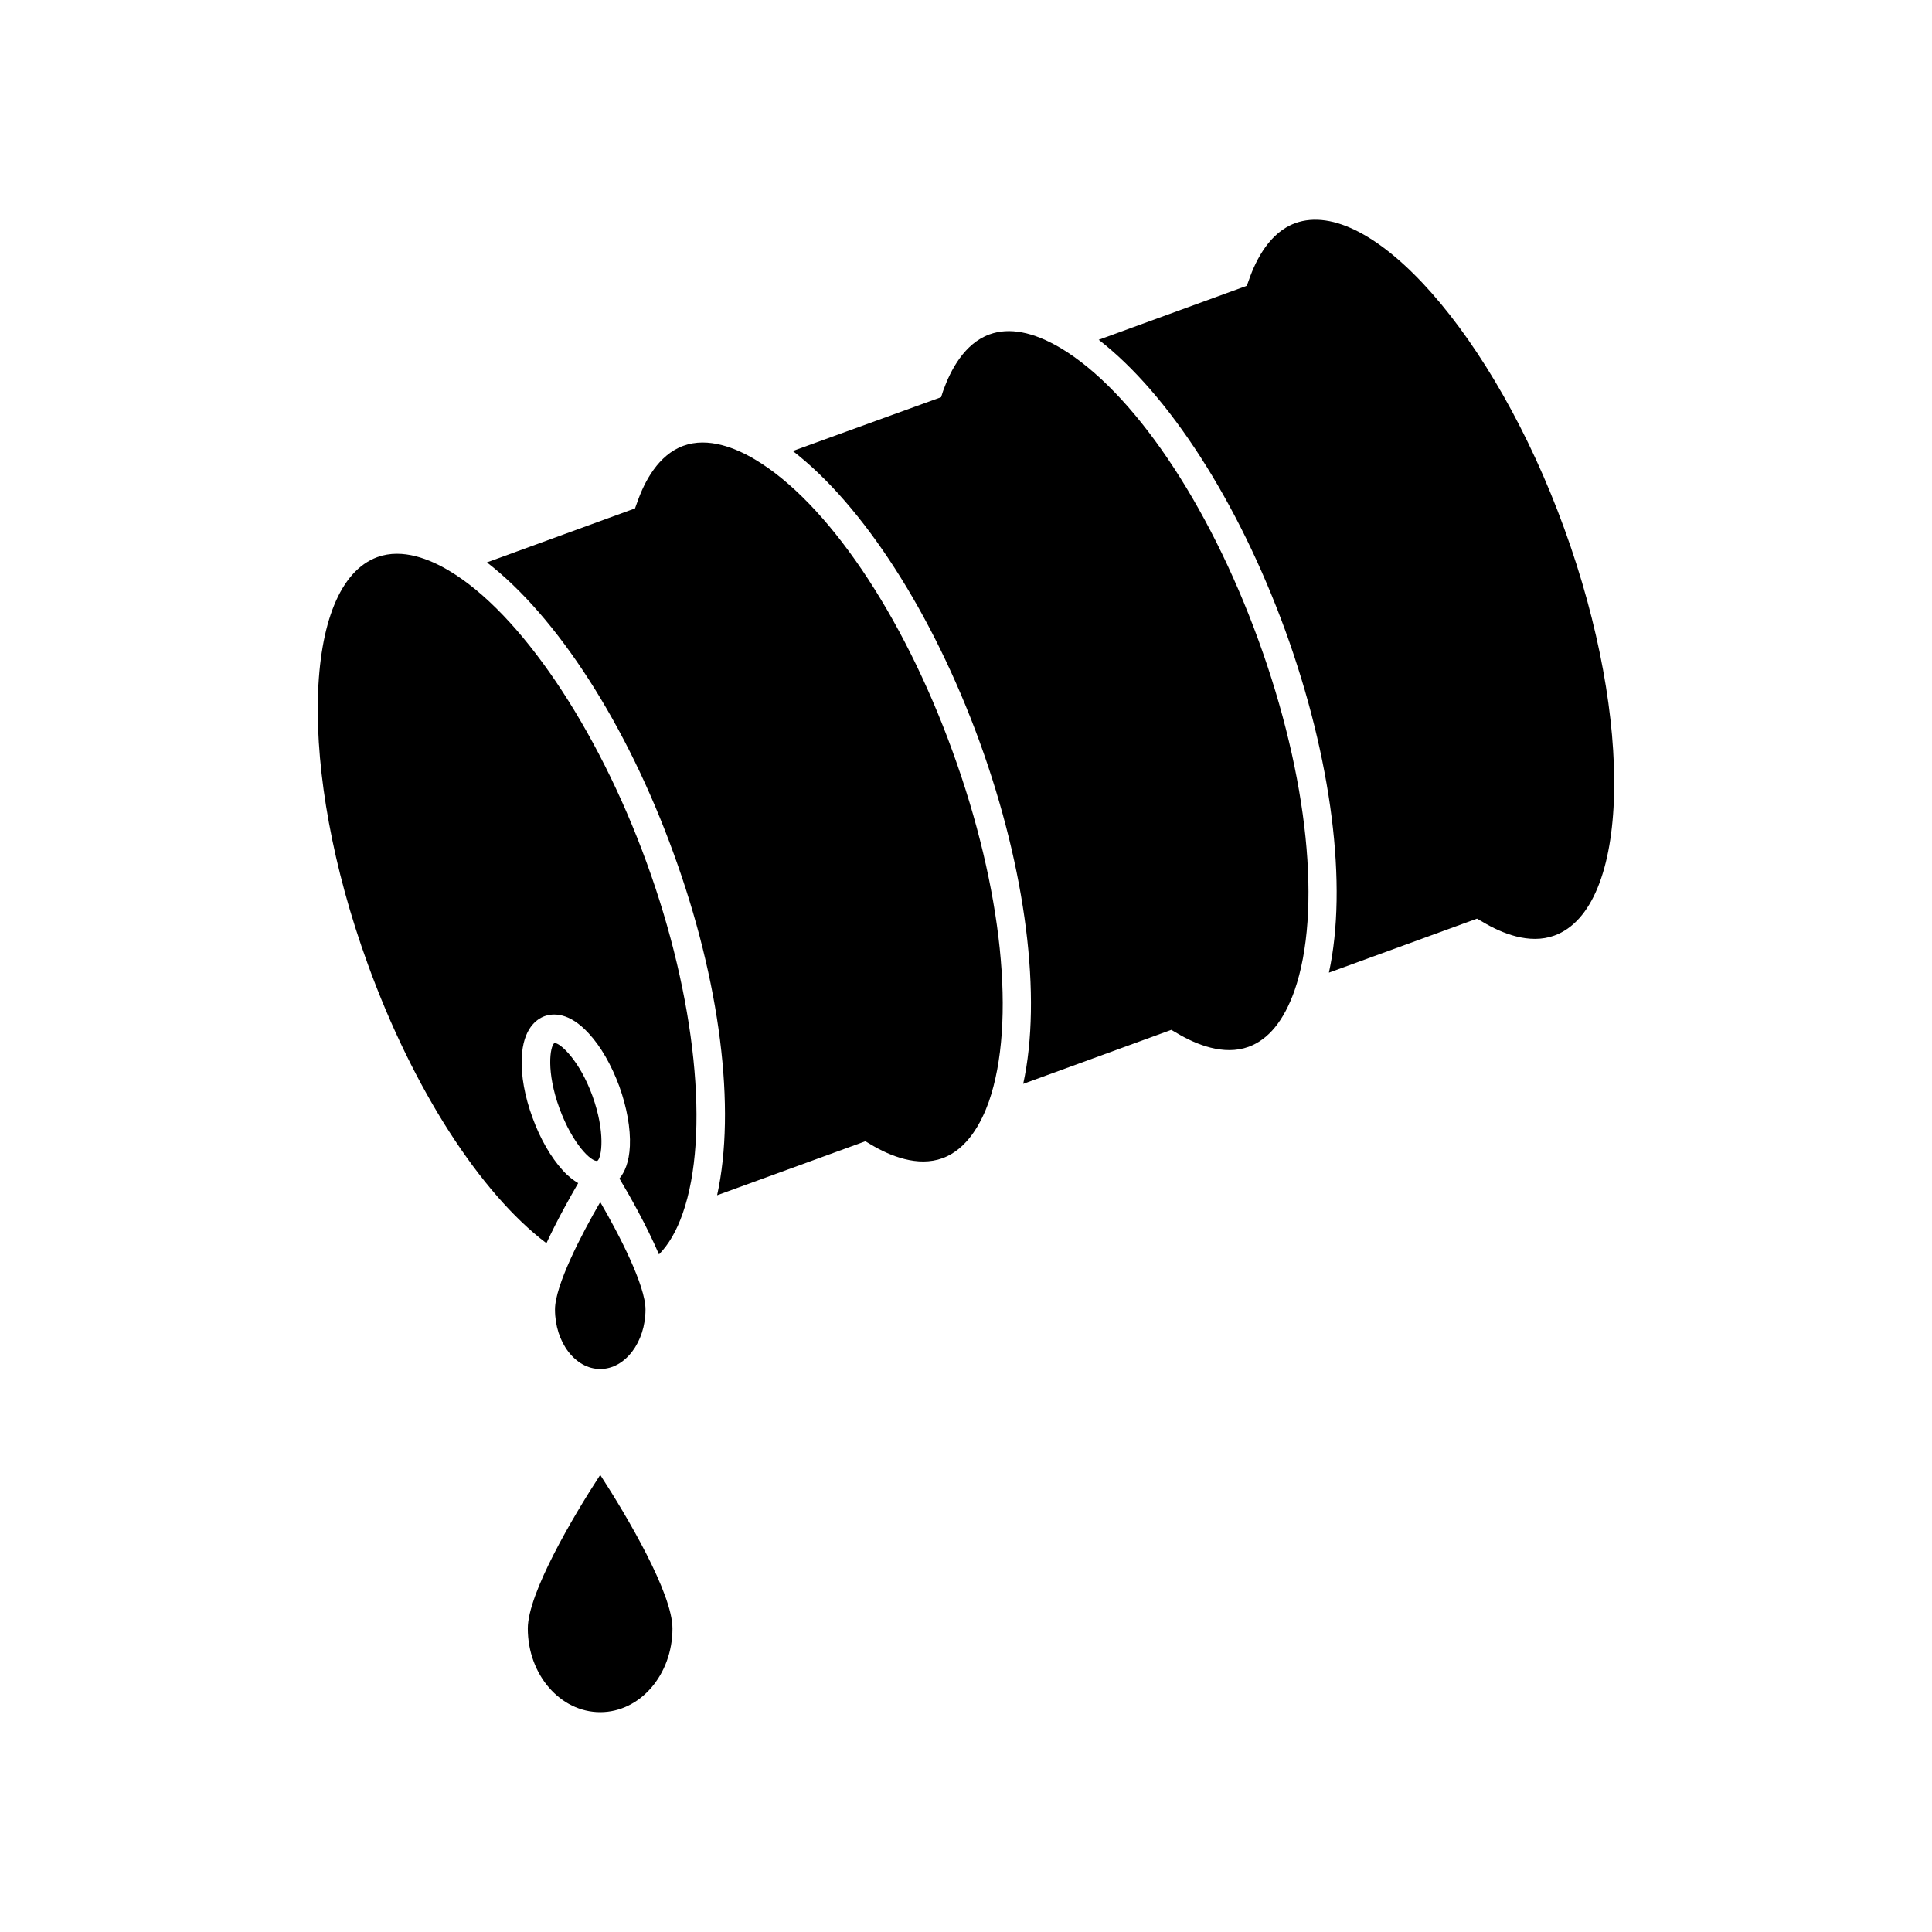 <?xml version="1.0" encoding="UTF-8"?>
<!-- Uploaded to: ICON Repo, www.iconrepo.com, Generator: ICON Repo Mixer Tools -->
<svg fill="#000000" width="800px" height="800px" version="1.1" viewBox="144 144 512 512" xmlns="http://www.w3.org/2000/svg">
 <g>
  <path d="m301 434.41c-3.426-9.422-8.516-14.008-10.027-14.008h-0.051c-1.211 0.906-2.168 7.707 1.309 17.23 3.477 9.574 8.516 14.359 10.078 14.008 1.16-0.809 2.168-7.609-1.309-17.23z"/>
  <path d="m487.21 203.16c-6.602 2.418-10.277 9.422-12.191 14.914l-0.605 1.664-39.246 14.309c18.488 14.309 36.98 42.875 49.422 76.98 12.395 34.109 16.574 67.863 11.586 90.734l39.246-14.309 1.562 0.906c4.988 2.973 12.293 5.996 18.941 3.578 20.051-7.305 21.262-56.68 2.621-107.87-18.586-51.184-51.285-88.215-71.336-80.91z"/>
  <path d="m425.04 236.21c-7.254-4.281-13.602-5.492-18.844-3.578-6.602 2.418-10.277 9.422-12.242 14.914l-0.555 1.715-39.297 14.258c18.539 14.309 37.031 42.875 49.473 76.98 12.395 34.109 16.574 67.863 11.586 90.734l39.246-14.309 1.562 0.906c4.988 2.973 12.344 5.996 18.941 3.578 5.238-1.914 9.32-6.902 12.141-14.863 7.305-20.957 3.68-56.578-9.574-92.953-13.242-36.375-33.344-65.996-52.438-77.383z"/>
  <path d="m344.02 265.73c-4.988-2.973-12.344-5.996-18.941-3.578-6.602 2.418-10.277 9.422-12.191 14.914l-0.605 1.664-39.246 14.309c18.488 14.258 37.031 42.824 49.422 76.98 12.445 34.059 16.625 67.863 11.586 90.734l39.297-14.309 1.512 0.906c4.988 2.973 12.344 5.996 18.941 3.578 6.602-2.418 10.277-9.422 12.242-14.914 7.305-20.957 3.629-56.578-9.621-92.953-13.195-36.375-33.297-65.996-52.395-77.332z"/>
  <path d="m262.96 295.21c-4.988-2.973-12.242-5.996-18.941-3.578-20 7.305-21.211 56.68-2.57 107.82 11.941 33 29.824 60.758 47.359 74.008 2.82-6.098 6.144-11.992 8.414-15.922-1.258-0.754-2.621-1.762-4.082-3.375-3.125-3.426-5.996-8.363-8.012-13.957-2.066-5.594-3.074-11.184-2.871-15.871 0.352-7.809 3.981-10.277 6.047-11.035 2.117-0.754 6.449-1.211 11.738 4.586 3.176 3.426 5.996 8.363 8.062 13.957 2.016 5.594 3.023 11.184 2.82 15.871-0.203 4.332-1.41 6.953-2.769 8.613 2.621 4.383 7.152 12.344 10.48 20.102 2.57-2.621 4.684-6.246 6.297-10.883 7.254-20.707 3.477-57.184-9.574-92.953-13.051-35.867-33.605-66.246-52.398-77.379z"/>
  <path d="m303.07 506.8c6.602 0 11.992-7.106 11.992-15.77 0-6.348-7.004-19.902-11.992-28.465-4.988 8.566-11.992 22.117-11.992 28.465 0 8.668 5.34 15.77 11.992 15.77z"/>
  <path d="m283.87 575.57c0 12.242 8.613 22.168 19.195 22.168 10.578 0 19.145-9.926 19.145-22.168 0-9.27-11.891-29.523-19.145-40.707-7.305 11.188-19.195 31.438-19.195 40.707z"/>
 </g>
</svg>